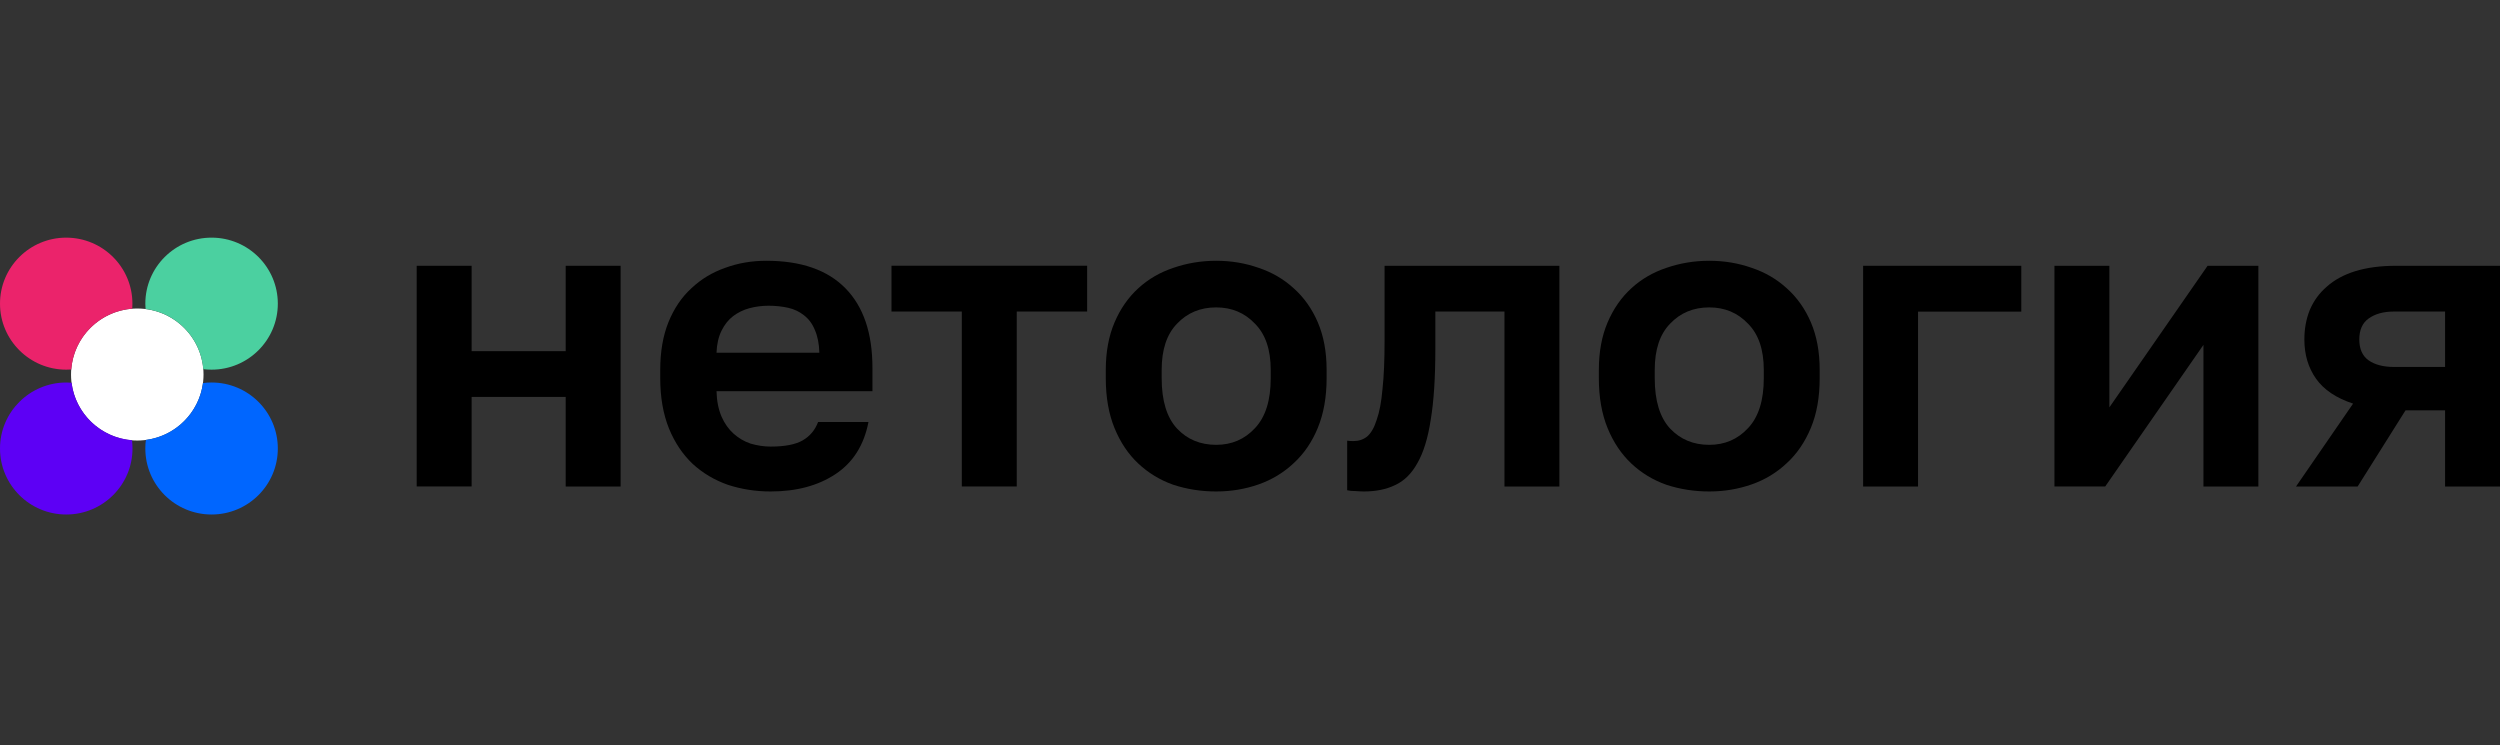 <?xml version="1.0" encoding="UTF-8"?> <!-- Generator: Adobe Illustrator 26.1.0, SVG Export Plug-In . SVG Version: 6.00 Build 0) --> <svg xmlns="http://www.w3.org/2000/svg" xmlns:xlink="http://www.w3.org/1999/xlink" id="Слой_1" x="0px" y="0px" viewBox="0 0 3136 934.9" style="enable-background:new 0 0 3136 934.9;" xml:space="preserve"><rect x="0" y="0" width="3136" height="934.9" fill="#333333" stroke="none"/> <style type="text/css"> .st0{fill:#FFFFFF;} .st1{fill-rule:evenodd;clip-rule:evenodd;fill:#5D00F5;} .st2{fill-rule:evenodd;clip-rule:evenodd;fill:#EB236B;} .st3{fill-rule:evenodd;clip-rule:evenodd;fill:#4BD0A0;} .st4{fill-rule:evenodd;clip-rule:evenodd;fill:#0066FF;} </style> <path d="M522.7,333.4h68.9v107.1h118V333.4h68.9v276.9h-68.9V497.9h-118v112.3h-68.9V333.4z"></path> <path d="M966.7,616.5c-18.8,0-36.7-2.8-53.8-8.4c-16.7-5.9-31.3-14.6-43.9-26.1c-12.5-11.8-22.5-26.6-29.8-44.4 c-7.3-18.1-11-39.2-11-63.2v-10.4c0-23,3.5-43,10.4-60.1c7-17.1,16.5-31.2,28.7-42.3c12.2-11.5,26.3-20,42.3-25.6 c16-5.9,33.2-8.9,51.7-8.9c43.5,0,76.6,11.5,99.2,34.5c22.6,23,33.9,56.2,33.9,99.8v29.3H898.8c0.3,12.2,2.4,22.8,6.3,31.9 c3.8,8.7,8.9,15.8,15.1,21.4c6.3,5.6,13.4,9.8,21.4,12.5c8.4,2.4,16.7,3.7,25.1,3.7c17.8,0,31.2-2.6,40.2-7.8 c9-5.2,15.5-12.9,19.3-23h63.2c-5.6,28.9-19.3,50.7-41.3,65.3C1026.2,609.2,999.1,616.5,966.7,616.5z M964.1,383.5c-8,0-16,1-24,3.1 c-7.7,2.1-14.4,5.4-20.4,9.9c-5.9,4.5-10.8,10.6-14.6,18.3c-3.8,7.7-5.9,16.9-6.3,27.7h129c-0.3-11.5-2.3-21.1-5.7-28.7 c-3.1-7.7-7.7-13.8-13.6-18.3c-5.6-4.5-12.2-7.7-19.8-9.4C981,384.4,972.8,383.5,964.1,383.5z"></path> <path d="M1206.5,390.8h-88.2v-57.5h245.4v57.5h-88.3v219.4h-68.9V390.8z"></path> <path d="M1525.6,616.5c-18.8,0-36.7-2.8-53.8-8.4c-16.7-5.9-31.3-14.8-43.9-26.6s-22.5-26.6-29.8-44.4c-7.3-17.8-11-38.7-11-62.7 v-10.4c0-22.6,3.7-42.5,11-59.6c7.3-17.1,17.2-31.3,29.8-42.8c12.5-11.5,27.2-20,43.9-25.6c17.1-5.9,35-8.9,53.8-8.9 c18.8,0,36.5,3,53.3,8.9c16.7,5.6,31.3,14.1,43.9,25.6c12.9,11.5,23,25.8,30.3,42.8c7.3,17.1,11,36.9,11,59.6v10.4 c0,23.7-3.7,44.4-11,62.2c-7.3,17.8-17.4,32.6-30.3,44.4c-12.5,11.8-27.2,20.7-43.9,26.6C1562.1,613.5,1544.3,616.5,1525.6,616.5z M1525.6,558c19.5,0,35.7-7,48.6-20.9c13.2-13.9,19.8-34.8,19.8-62.7v-10.4c0-25.4-6.6-44.8-19.8-58c-12.9-13.6-29.1-20.4-48.6-20.4 c-19.9,0-36.2,6.8-49.1,20.4c-12.9,13.2-19.3,32.6-19.3,58v10.4c0,28.2,6.4,49.3,19.3,63.2C1489.3,551.2,1505.7,558,1525.6,558z"></path> <path d="M1710.8,616.5c-2.8,0-6.3-0.2-10.4-0.5c-4.2,0-7.7-0.3-10.5-1v-62.2c1.7,0.3,4.4,0.5,7.8,0.5c6.6,0,12.4-1.9,17.2-5.7 c4.9-4.2,8.9-11.1,12-20.9c3.5-9.8,5.9-22.6,7.3-38.7c1.8-16.4,2.6-36.6,2.6-60.6v-94h219.3v276.9h-68.9V390.8h-86.7v47 c0,35.9-1.9,65.5-5.8,88.8c-3.5,23-9.1,41.1-16.7,54.3c-7.3,13.2-16.7,22.5-28.2,27.7C1738.8,613.9,1725.8,616.5,1710.8,616.5z"></path> <path d="M2144.1,616.5c-18.8,0-36.7-2.8-53.8-8.4c-16.7-5.9-31.3-14.8-43.9-26.6c-12.5-11.8-22.5-26.6-29.8-44.4 c-7.3-17.8-11-38.7-11-62.7v-10.4c0-22.6,3.7-42.5,11-59.6c7.3-17.1,17.2-31.3,29.8-42.8c12.5-11.5,27.2-20,43.9-25.6 c17.1-5.9,35-8.9,53.8-8.9s36.6,3,53.3,8.9c16.7,5.6,31.3,14.1,43.9,25.6c12.9,11.5,23,25.8,30.3,42.8c7.3,17.1,11,36.9,11,59.6 v10.4c0,23.7-3.6,44.4-11,62.2s-17.4,32.6-30.3,44.4c-12.5,11.8-27.1,20.7-43.9,26.6C2180.6,613.5,2162.9,616.5,2144.1,616.5z M2144.1,558c19.5,0,35.7-7,48.6-20.9c13.2-13.9,19.8-34.8,19.8-62.7v-10.4c0-25.4-6.6-44.8-19.8-58c-12.9-13.6-29.1-20.4-48.6-20.4 c-19.8,0-36.2,6.8-49.1,20.4c-12.9,13.2-19.3,32.6-19.3,58v10.4c0,28.2,6.4,49.3,19.3,63.2C2107.9,551.2,2124.2,558,2144.1,558z"></path> <path d="M2337.1,333.4h198.4v57.5H2406v219.4h-68.9V333.4z"></path> <path d="M2577.1,333.4h68.9V511l123.2-177.6h63.7v276.9H2764V432.6l-123.2,177.6h-63.7V333.4z"></path> <path d="M2951.7,506.3c-21.2-7-36.7-17.4-46.5-31.3s-14.6-30.3-14.6-49.1c0-13.6,2.3-25.9,6.8-37.1c4.9-11.5,12-21.2,21.4-29.3 c9.4-8.4,21.2-14.8,35.5-19.3c14.6-4.5,31.7-6.8,51.2-6.8H3136v276.9h-68.9v-95.6h-49.6l-60.1,95.6h-77.3L2951.7,506.3z M2959.5,425.8c0,11.8,3.8,20.5,11.5,26.1c8,5.6,18.6,8.4,31.9,8.4h64.2v-69.5h-64.2c-13.2,0-23.8,3-31.9,8.9 C2963.3,405.3,2959.5,414,2959.5,425.8z"></path> <path class="st0" d="M172.2,387c45.9,0,83.1,37.1,83.1,82.8c0,45.7-37.2,82.8-83.1,82.8c-45.9,0-83.1-37.1-83.1-82.8 C89.1,424,126.3,387,172.2,387z"></path> <path class="st1" d="M89.8,480.1c-2.2-0.2-4.5-0.3-6.7-0.3C37.2,479.9,0,516.9,0,562.6c0,45.7,37.2,82.8,83.1,82.8 s83.1-37.1,83.1-82.8c0-3.5-0.2-7-0.6-10.4C126.2,549.1,94.6,518.8,89.8,480.1z"></path> <path class="st2" d="M166.1,380.9c0-45.7-37.2-82.8-83.1-82.8C37.2,298.1,0,335.2,0,380.9c0,45.7,37.2,82.8,83.1,82.8 c2.1,0,4.2-0.1,6.3-0.2c3.1-40.7,35.7-73.2,76.5-76.3C166,385.1,166.1,383,166.1,380.9z"></path> <path class="st3" d="M255,463.1c3.4,0.4,6.9,0.6,10.4,0.6c45.9,0,83.1-37.1,83.1-82.8c0-45.7-37.2-82.8-83.1-82.8 c-45.9,0-83.1,37.1-83.1,82.8c0,2.3,0.1,4.5,0.3,6.7C221.4,392.4,251.8,423.9,255,463.1z"></path> <path class="st4" d="M183,551.8c-0.5,3.5-0.7,7.1-0.7,10.8c0,45.7,37.2,82.8,83.1,82.8c45.9,0,83.1-37.1,83.1-82.8 c0-45.7-37.2-82.8-83.1-82.8c-3.7,0-7.3,0.2-10.8,0.7C249.7,517.6,220.2,547,183,551.8z"></path> </svg> 